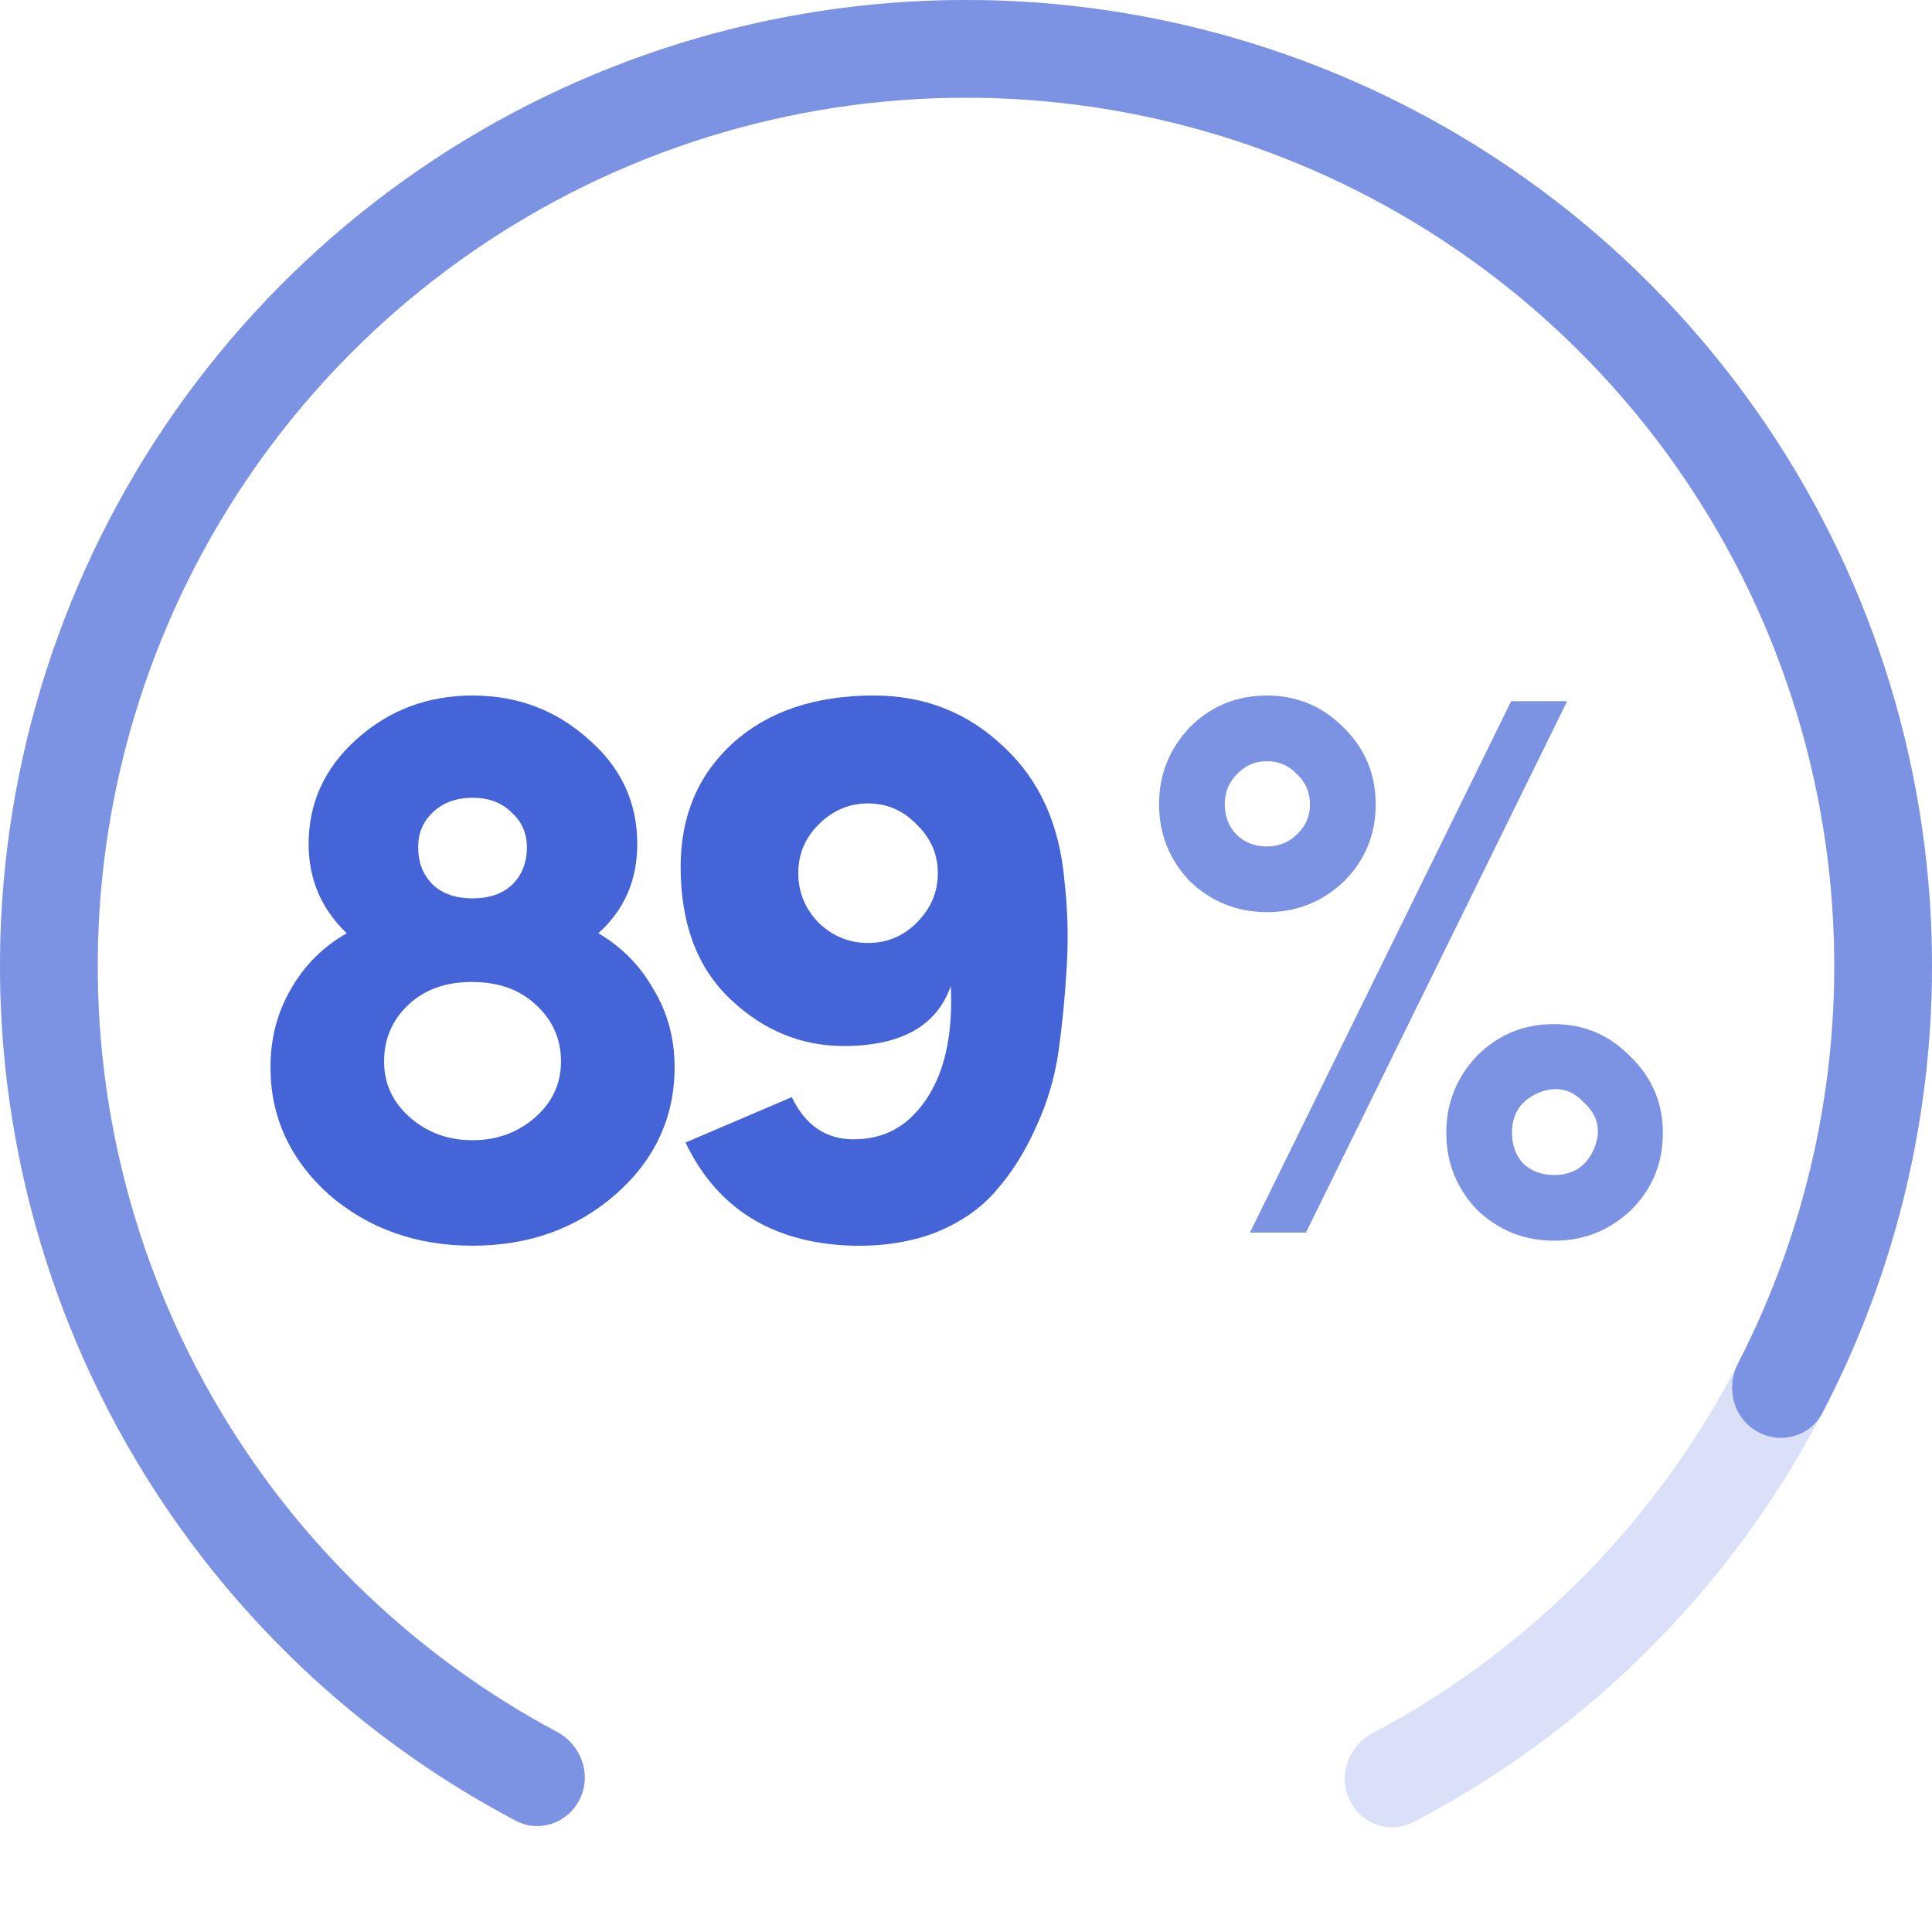 <svg width="100" height="100" viewBox="0 0 100 100" fill="none" xmlns="http://www.w3.org/2000/svg">
    <path d="M30.034 93.069C29.447 94.335 27.94 94.892 26.704 94.242C17.405 89.345 9.864 81.63 5.185 72.172C0.131 61.957 -1.281 50.322 1.182 39.195C3.644 28.067 9.835 18.115 18.727 10.987C27.62 3.859 38.681 -0.018 50.078 6.03748e-05C61.474 0.018 72.523 3.928 81.394 11.084C90.264 18.24 96.424 28.211 98.852 39.346C101.28 50.481 99.832 62.112 94.746 72.311C90.037 81.755 82.472 89.446 73.158 94.314C71.921 94.96 70.416 94.399 69.832 93.13C69.249 91.862 69.808 90.367 71.042 89.713C79.311 85.332 86.026 78.467 90.221 70.055C94.792 60.887 96.094 50.433 93.911 40.424C91.728 30.415 86.192 21.452 78.219 15.02C70.245 8.588 60.314 5.073 50.07 5.057C39.826 5.041 29.883 8.525 21.89 14.932C13.897 21.34 8.333 30.285 6.119 40.287C3.905 50.29 5.174 60.748 9.717 69.93C13.885 78.355 20.579 85.241 28.834 89.647C30.066 90.305 30.621 91.802 30.034 93.069Z" fill="#DAE0F7"/>
    <path d="M30.034 93.069C29.447 94.335 27.94 94.892 26.704 94.242C18.546 89.946 11.719 83.469 6.998 75.511C1.846 66.826 -0.556 56.786 0.108 46.711C0.773 36.635 4.472 26.997 10.719 19.064C16.966 11.132 25.469 5.276 35.108 2.269C44.747 -0.738 55.071 -0.757 64.721 2.216C74.371 5.189 82.894 11.014 89.17 18.924C95.445 26.834 99.179 36.459 99.88 46.532C100.521 55.763 98.588 64.973 94.32 73.146C93.674 74.383 92.118 74.782 90.915 74.074C89.711 73.366 89.316 71.819 89.956 70.578C93.71 63.288 95.406 55.094 94.835 46.883C94.206 37.828 90.849 29.177 85.208 22.067C79.567 14.957 71.906 9.721 63.232 7.049C54.558 4.377 45.279 4.393 36.614 7.096C27.95 9.8 20.307 15.063 14.692 22.193C9.076 29.323 5.751 37.987 5.154 47.043C4.557 56.1 6.716 65.125 11.347 72.931C15.546 80.01 21.601 85.786 28.834 89.647C30.066 90.305 30.621 91.802 30.034 93.069Z" fill="#7C93E4"/>
    <path d="M15.974 43.686C15.974 41.558 16.8 39.752 18.452 38.268C20.132 36.756 22.134 36 24.458 36C26.782 36 28.785 36.756 30.465 38.268C32.145 39.724 32.985 41.53 32.985 43.686C32.985 45.562 32.313 47.102 30.969 48.306C32.173 49.006 33.125 49.972 33.825 51.205C34.553 52.409 34.917 53.753 34.917 55.237C34.917 57.841 33.895 60.039 31.851 61.831C29.834 63.595 27.37 64.477 24.458 64.477C21.546 64.477 19.068 63.595 17.024 61.831C15.008 60.011 14 57.813 14 55.237C14 53.753 14.35 52.409 15.05 51.205C15.75 49.972 16.716 49.006 17.948 48.306C16.632 47.046 15.974 45.506 15.974 43.686ZM21.098 52.044C20.286 52.829 19.88 53.795 19.88 54.943C19.88 56.091 20.328 57.057 21.224 57.841C22.12 58.625 23.198 59.017 24.458 59.017C25.718 59.017 26.796 58.625 27.692 57.841C28.588 57.057 29.037 56.091 29.037 54.943C29.037 53.795 28.616 52.829 27.776 52.044C26.936 51.233 25.816 50.827 24.416 50.827C23.044 50.827 21.938 51.233 21.098 52.044ZM21.644 43.854C21.644 44.638 21.896 45.282 22.4 45.786C22.904 46.262 23.59 46.5 24.458 46.5C25.326 46.5 26.012 46.262 26.516 45.786C27.02 45.282 27.272 44.638 27.272 43.854C27.272 43.126 27.006 42.524 26.474 42.048C25.97 41.544 25.298 41.292 24.458 41.292C23.618 41.292 22.932 41.544 22.4 42.048C21.896 42.524 21.644 43.126 21.644 43.854Z" fill="#4464D8"/>
    <path d="M43.67 54.141C41.459 54.141 39.499 53.329 37.791 51.706C36.084 50.082 35.23 47.8 35.23 44.861C35.23 42.229 36.139 40.087 37.959 38.436C39.779 36.812 42.2 36 45.224 36C47.856 36 50.095 36.882 51.943 38.646C53.791 40.353 54.841 42.663 55.093 45.575C55.261 47.002 55.303 48.472 55.218 49.984C55.135 51.468 54.995 52.923 54.799 54.351C54.603 55.751 54.211 57.081 53.623 58.34C53.063 59.6 52.377 60.692 51.565 61.616C50.781 62.54 49.731 63.268 48.416 63.8C47.1 64.304 45.616 64.528 43.964 64.472C39.933 64.304 37.105 62.526 35.482 59.138L40.983 56.787C41.683 58.243 42.746 58.97 44.174 58.97C45.434 58.97 46.47 58.55 47.282 57.711C48.709 56.255 49.353 54.029 49.214 51.034C48.486 53.105 46.638 54.141 43.67 54.141ZM42.368 42.677C41.669 43.377 41.319 44.217 41.319 45.197C41.319 46.176 41.669 47.03 42.368 47.758C43.096 48.458 43.95 48.808 44.93 48.808C45.91 48.808 46.75 48.458 47.45 47.758C48.178 47.03 48.542 46.176 48.542 45.197C48.542 44.217 48.178 43.377 47.45 42.677C46.75 41.949 45.91 41.585 44.93 41.585C43.95 41.585 43.096 41.949 42.368 42.677Z" fill="#4464D8"/>
    <path d="M81.116 36.294L67.594 63.8H64.696L78.218 36.294H81.116ZM65.578 36C67.118 36 68.434 36.546 69.525 37.638C70.645 38.73 71.205 40.059 71.205 41.627C71.205 43.195 70.659 44.525 69.567 45.617C68.448 46.68 67.118 47.212 65.578 47.212C64.038 47.212 62.709 46.68 61.589 45.617C60.525 44.497 59.993 43.167 59.993 41.627C59.993 40.087 60.525 38.758 61.589 37.638C62.681 36.546 64.01 36 65.578 36ZM65.578 43.811C66.194 43.811 66.712 43.601 67.132 43.181C67.58 42.761 67.804 42.243 67.804 41.627C67.804 41.011 67.58 40.493 67.132 40.073C66.712 39.625 66.194 39.401 65.578 39.401C64.962 39.401 64.444 39.625 64.024 40.073C63.604 40.493 63.394 41.011 63.394 41.627C63.394 42.243 63.59 42.761 63.982 43.181C64.402 43.601 64.934 43.811 65.578 43.811ZM80.444 53.007C81.984 53.007 83.299 53.567 84.391 54.687C85.511 55.779 86.071 57.095 86.071 58.635C86.071 60.202 85.525 61.532 84.433 62.624C83.313 63.688 81.984 64.22 80.444 64.22C78.904 64.22 77.574 63.688 76.454 62.624C75.391 61.504 74.859 60.174 74.859 58.635C74.859 57.095 75.391 55.765 76.454 54.645C77.546 53.553 78.876 53.007 80.444 53.007ZM78.26 58.635C78.26 59.278 78.456 59.81 78.848 60.23C79.268 60.622 79.8 60.818 80.444 60.818C81.424 60.818 82.109 60.37 82.501 59.474C82.893 58.55 82.725 57.753 81.998 57.081C81.326 56.353 80.528 56.185 79.604 56.577C78.708 56.969 78.26 57.655 78.26 58.635Z" fill="#7C93E4"/>
</svg>
